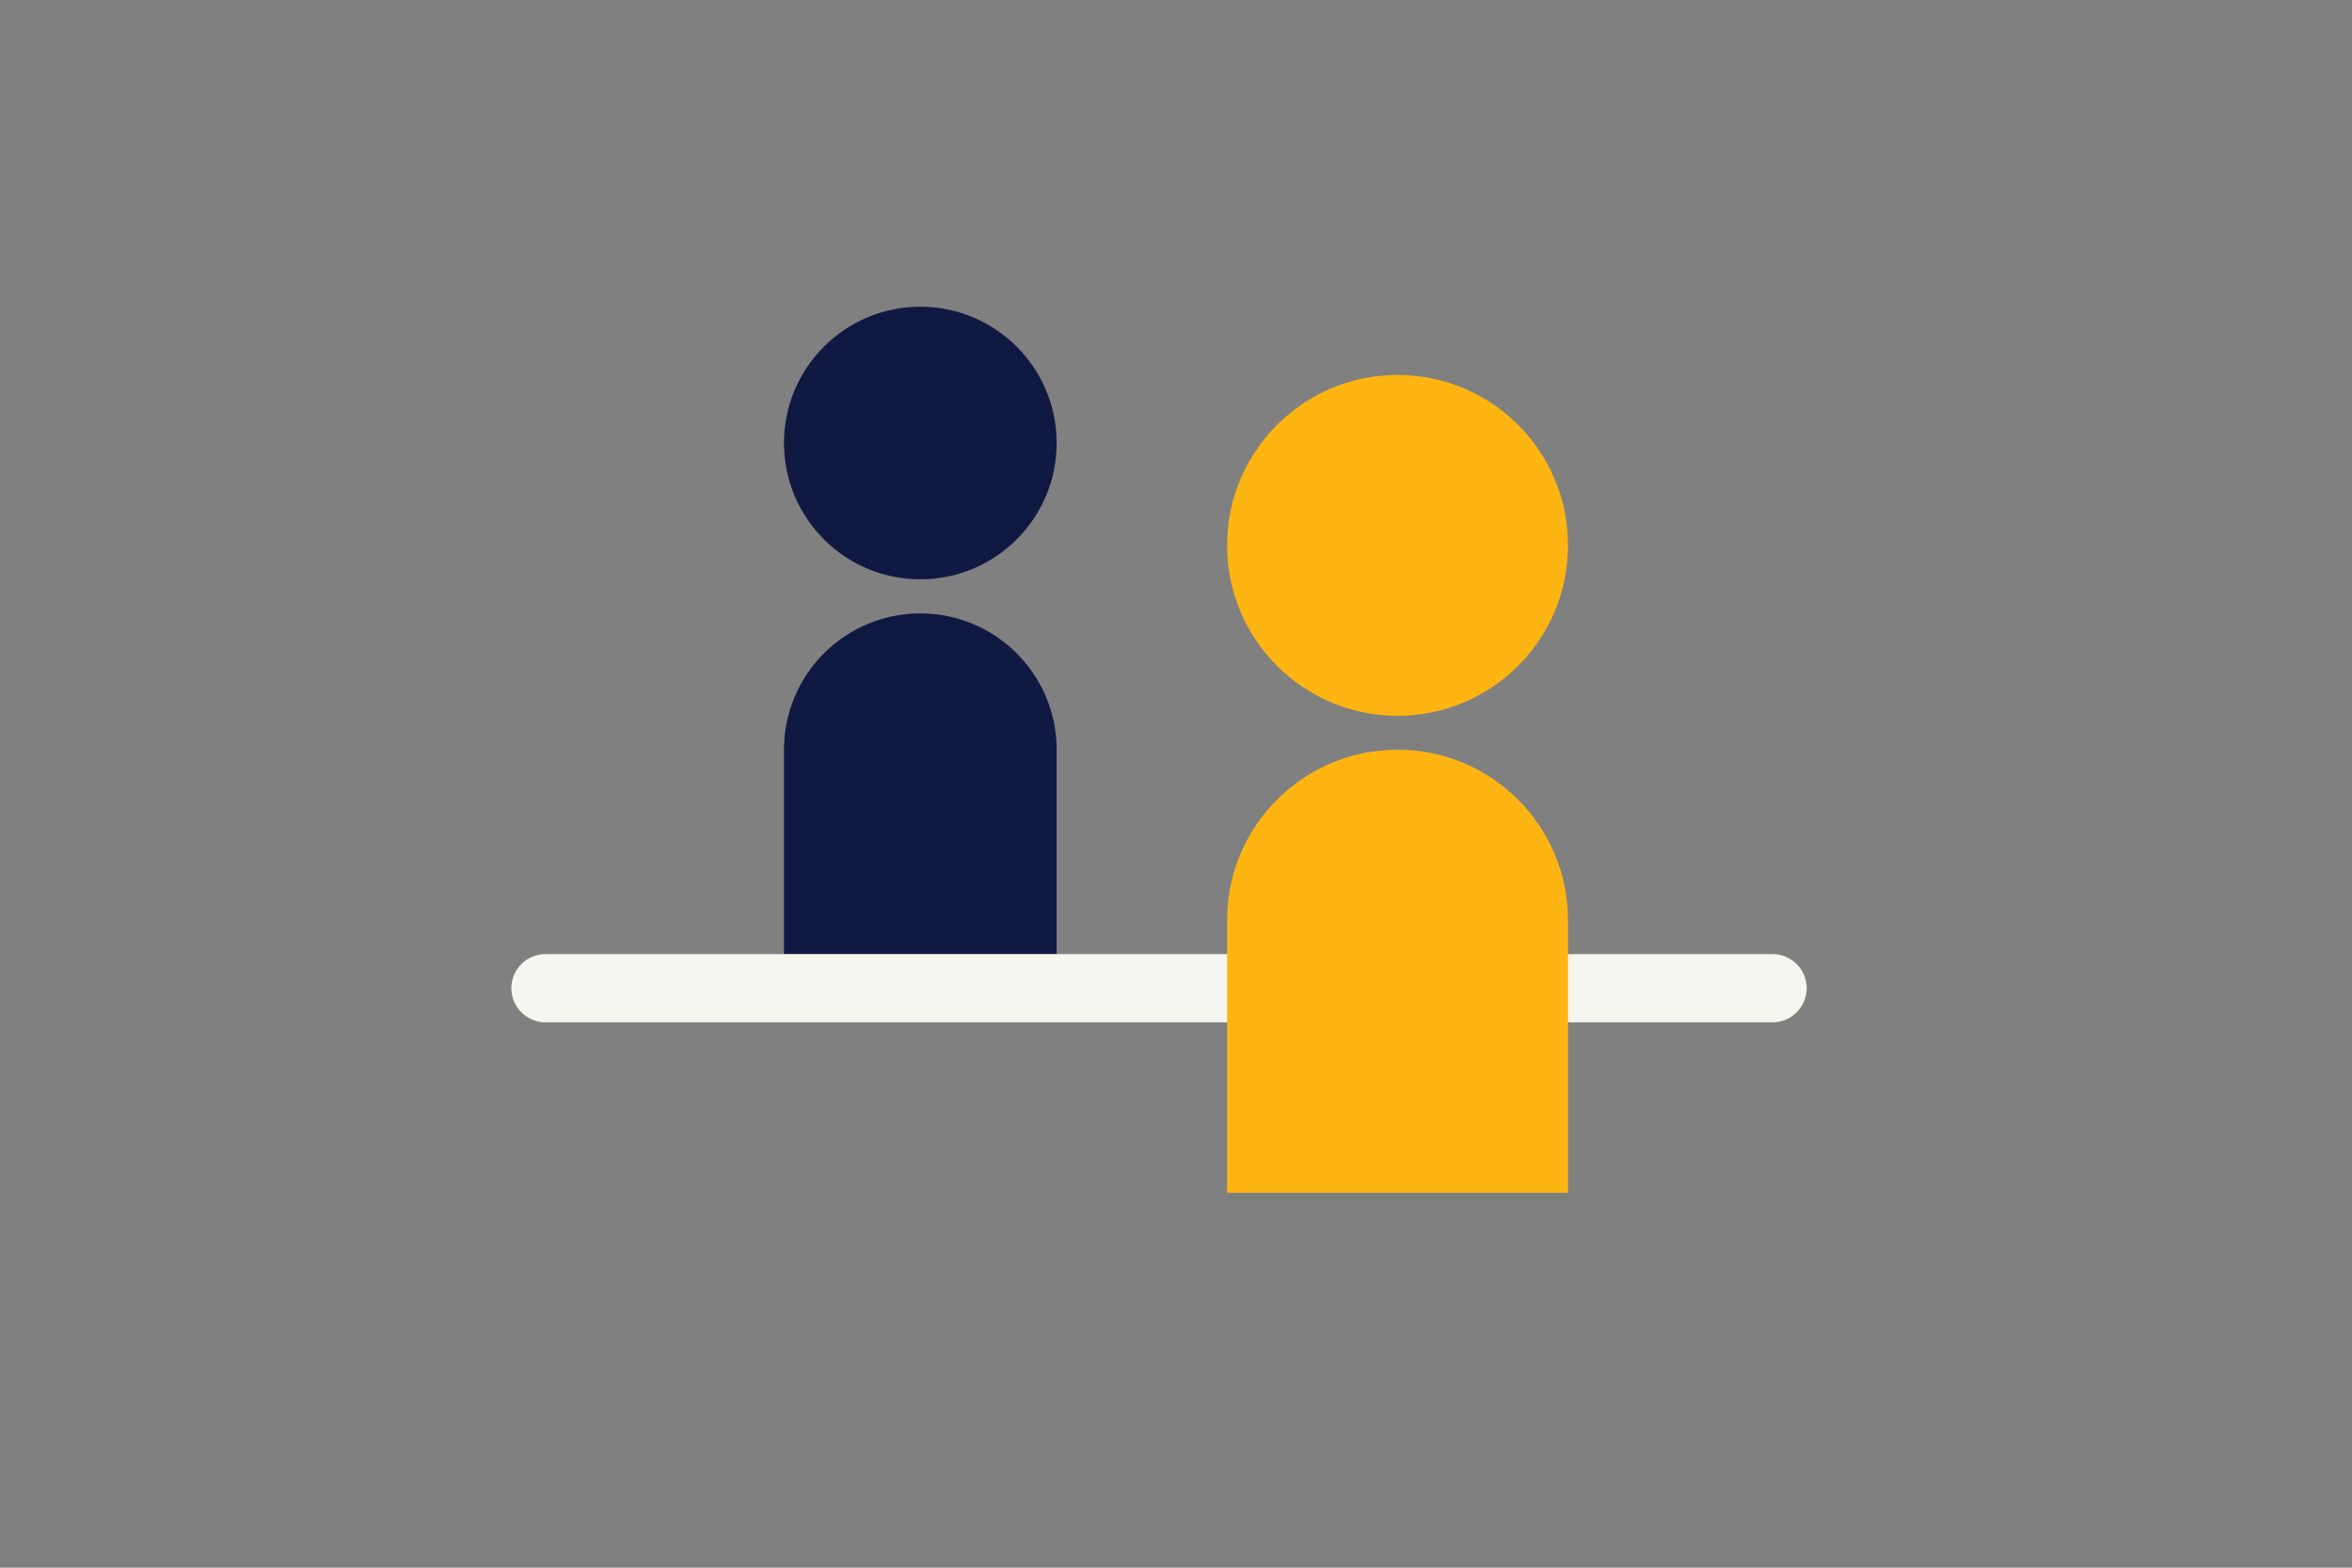 <?xml version="1.0" encoding="utf-8"?>
<!-- Generator: Adobe Illustrator 21.0.0, SVG Export Plug-In . SVG Version: 6.00 Build 0)  -->
<!DOCTYPE svg PUBLIC "-//W3C//DTD SVG 1.1//EN" "http://www.w3.org/Graphics/SVG/1.1/DTD/svg11.dtd">
<svg version="1.1" id="Laag_1" xmlns="http://www.w3.org/2000/svg" xmlns:xlink="http://www.w3.org/1999/xlink" x="0px" y="0px"
	 width="1275px" height="850px" viewBox="0 0 1275 850" style="enable-background:new 0 0 1275 850;" xml:space="preserve">
<rect x="0" y="0" width="1275" height="850" fill="#808080" stroke="none"/>
<style type="text/css">
	.st0{fill:none;}
	.st1{fill:#0F1941;}
	.st2{fill:#FFB511;}
	.st3{fill:#F7F5F0;}
</style>
<rect class="st0" width="1275" height="850"/>
<path class="st1" d="M572.8,240.2c0,40.8-33.1,73.9-73.9,73.9c-40.8,0-73.9-33.1-73.9-73.9s33.1-73.9,73.9-73.9
	C539.7,166.3,572.8,199.4,572.8,240.2"/>
<path class="st2" d="M850,295.7c0,51-41.4,92.4-92.4,92.4s-92.4-41.4-92.4-92.4c0-51,41.4-92.4,92.4-92.4S850,244.6,850,295.7"/>
<path class="st1" d="M498.9,332.6c-40.8,0-73.9,33.1-73.9,73.9h0v110.9h147.8V406.5C572.8,365.7,539.7,332.6,498.9,332.6z"/>
<path class="st3" d="M960.9,554.3H295.7c-10.2,0-18.5-8.3-18.5-18.5l0,0c0-10.2,8.3-18.5,18.5-18.5h665.2c10.2,0,18.5,8.3,18.5,18.5
	l0,0C979.3,546.1,971.1,554.3,960.9,554.3z"/>
<path class="st2" d="M850,498.9c0-51-41.4-92.4-92.4-92.4c-51,0-92.4,41.4-92.4,92.4l0,0v147.8H850V498.9L850,498.9z"/>
<g>
</g>
<g>
</g>
<g>
</g>
<g>
</g>
<g>
</g>
<g>
</g>
<g>
</g>
<g>
</g>
<g>
</g>
<g>
</g>
<g>
</g>
<g>
</g>
<g>
</g>
<g>
</g>
<g>
</g>
</svg>
